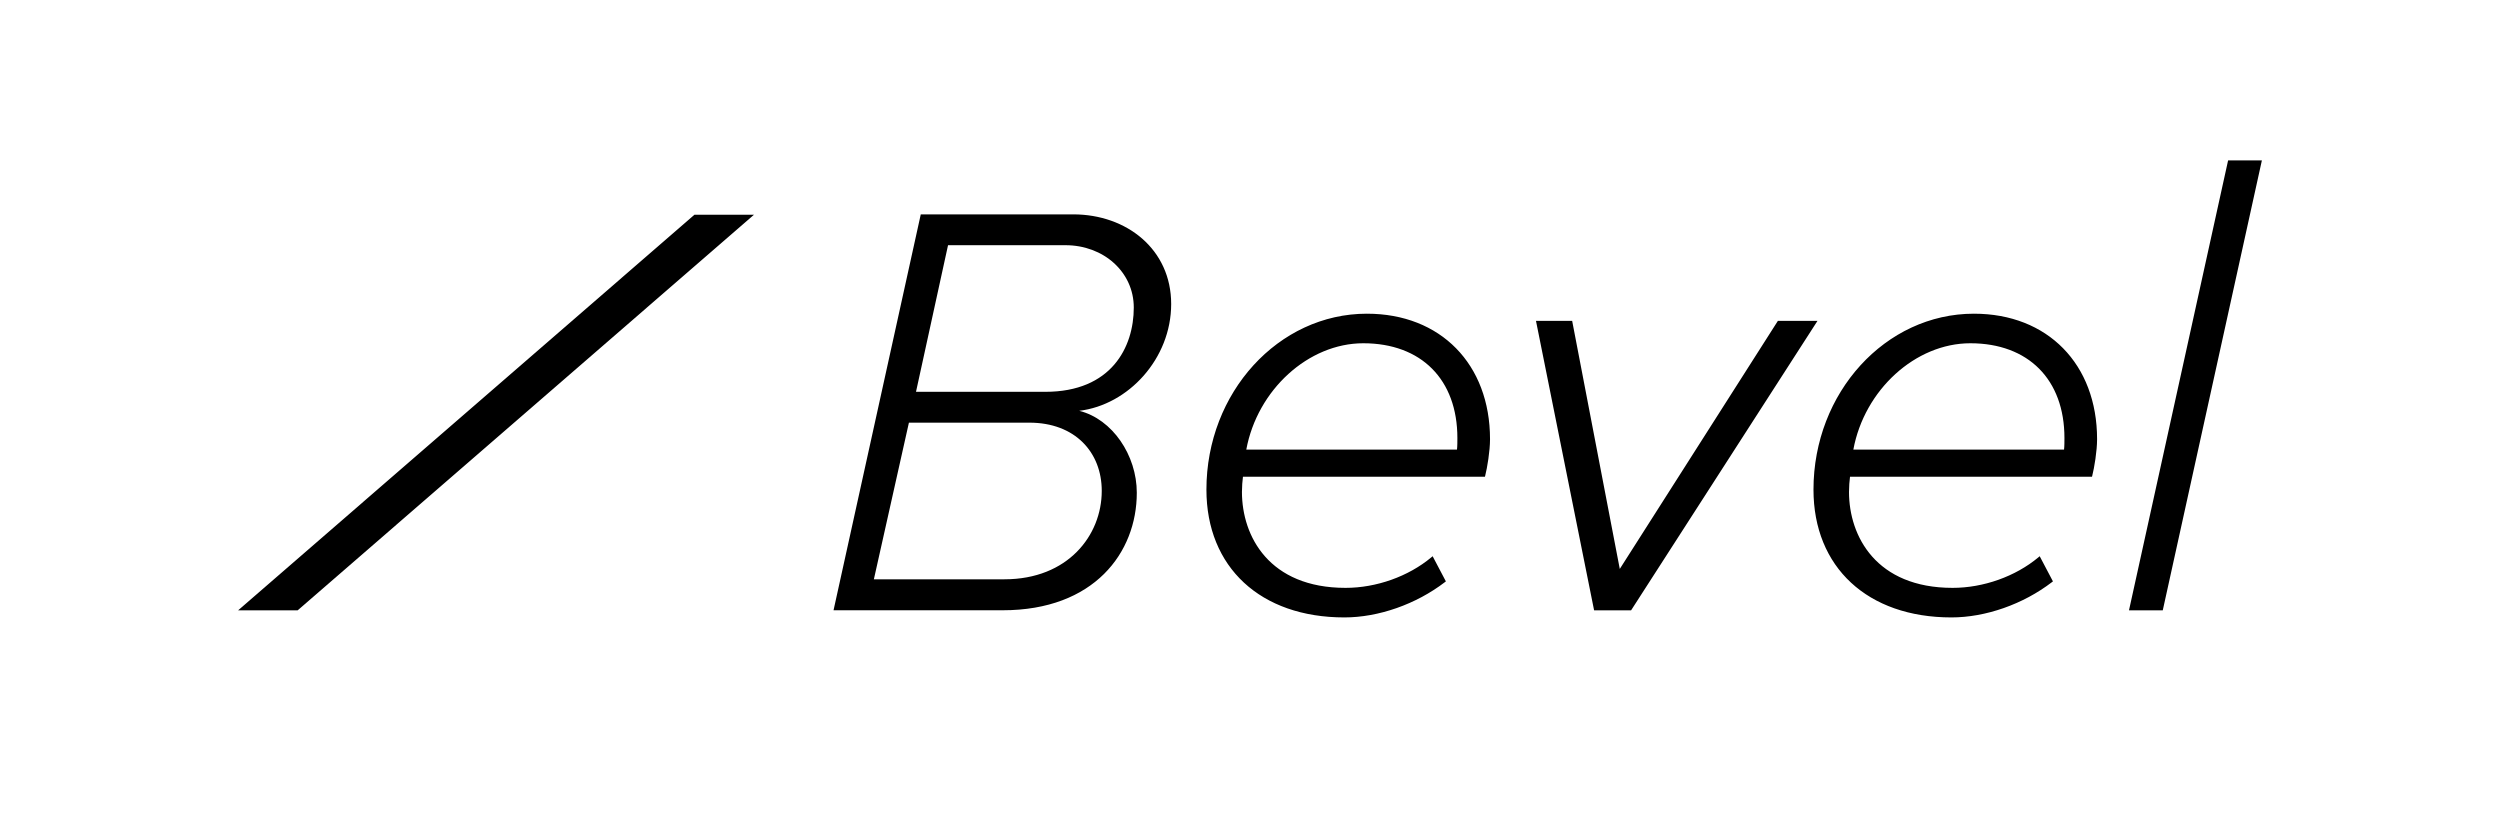 <svg xmlns="http://www.w3.org/2000/svg" viewBox="0 0 373.77 123.22"><path d="m35.6 91.25 68.23-59.15h8.9L44.5 91.25h-8.9z"/><path style="fill:none" d="M0 0h373.77v123.22H0z"/><path d="M333.12 23.98h5.05l-14.82 67.27h-5.05l14.82-67.27zM137.66 32.05h22.8c7.99 0 14.64 5.23 14.64 13.4s-6.39 15.08-13.75 15.97c4.97 1.24 8.61 6.65 8.61 12.25 0 8.96-6.39 17.57-20.05 17.57h-25.29l13.04-59.18zm16.24 31.14h-18.01l-5.24 23.42h19.52c9.49 0 14.55-6.57 14.55-13.22 0-5.77-3.99-10.2-10.82-10.2zm5.41-26.53h-17.57l-4.79 21.92h19.34c9.85 0 13.22-6.65 13.22-12.6 0-5.32-4.53-9.32-10.2-9.32zM204.36 46.9c-13.23 0-23.99 11.8-23.99 26.3 0 11.61 8.09 19.11 20.62 19.11 5.11 0 10.73-1.97 15.04-5.28l.14-.11-1.98-3.76-.2.17c-3.43 2.86-8.22 4.56-12.82 4.56-11.43 0-15.49-7.72-15.49-14.34 0-.74.07-1.72.15-2.27h36.18l.04-.16c.3-1.19.72-3.67.72-5.46 0-11.22-7.4-18.76-18.4-18.76zm-18.03 20.32c1.65-8.94 9.29-15.9 17.49-15.9 8.68 0 14.07 5.43 14.07 14.16 0 .46 0 1.27-.06 1.74h-31.51zM265.81 47.97l-23.64 37.09-7.12-37.09h-5.41l8.69 43.28h5.53l27.87-43.28h-5.92zM295.12 46.9c-13.23 0-23.99 11.8-23.99 26.3 0 11.61 8.09 19.11 20.62 19.11 5.11 0 10.73-1.97 15.04-5.28l.14-.11-1.98-3.76-.2.17c-3.43 2.86-8.22 4.56-12.82 4.56-11.43 0-15.49-7.72-15.49-14.34 0-.74.07-1.72.15-2.27h36.18l.04-.16c.3-1.19.72-3.67.72-5.46 0-11.22-7.4-18.76-18.4-18.76zm-18.03 20.32c1.65-8.94 9.29-15.9 17.49-15.9 8.68 0 14.07 5.43 14.07 14.16 0 .46 0 1.27-.06 1.74h-31.51z"/></svg>